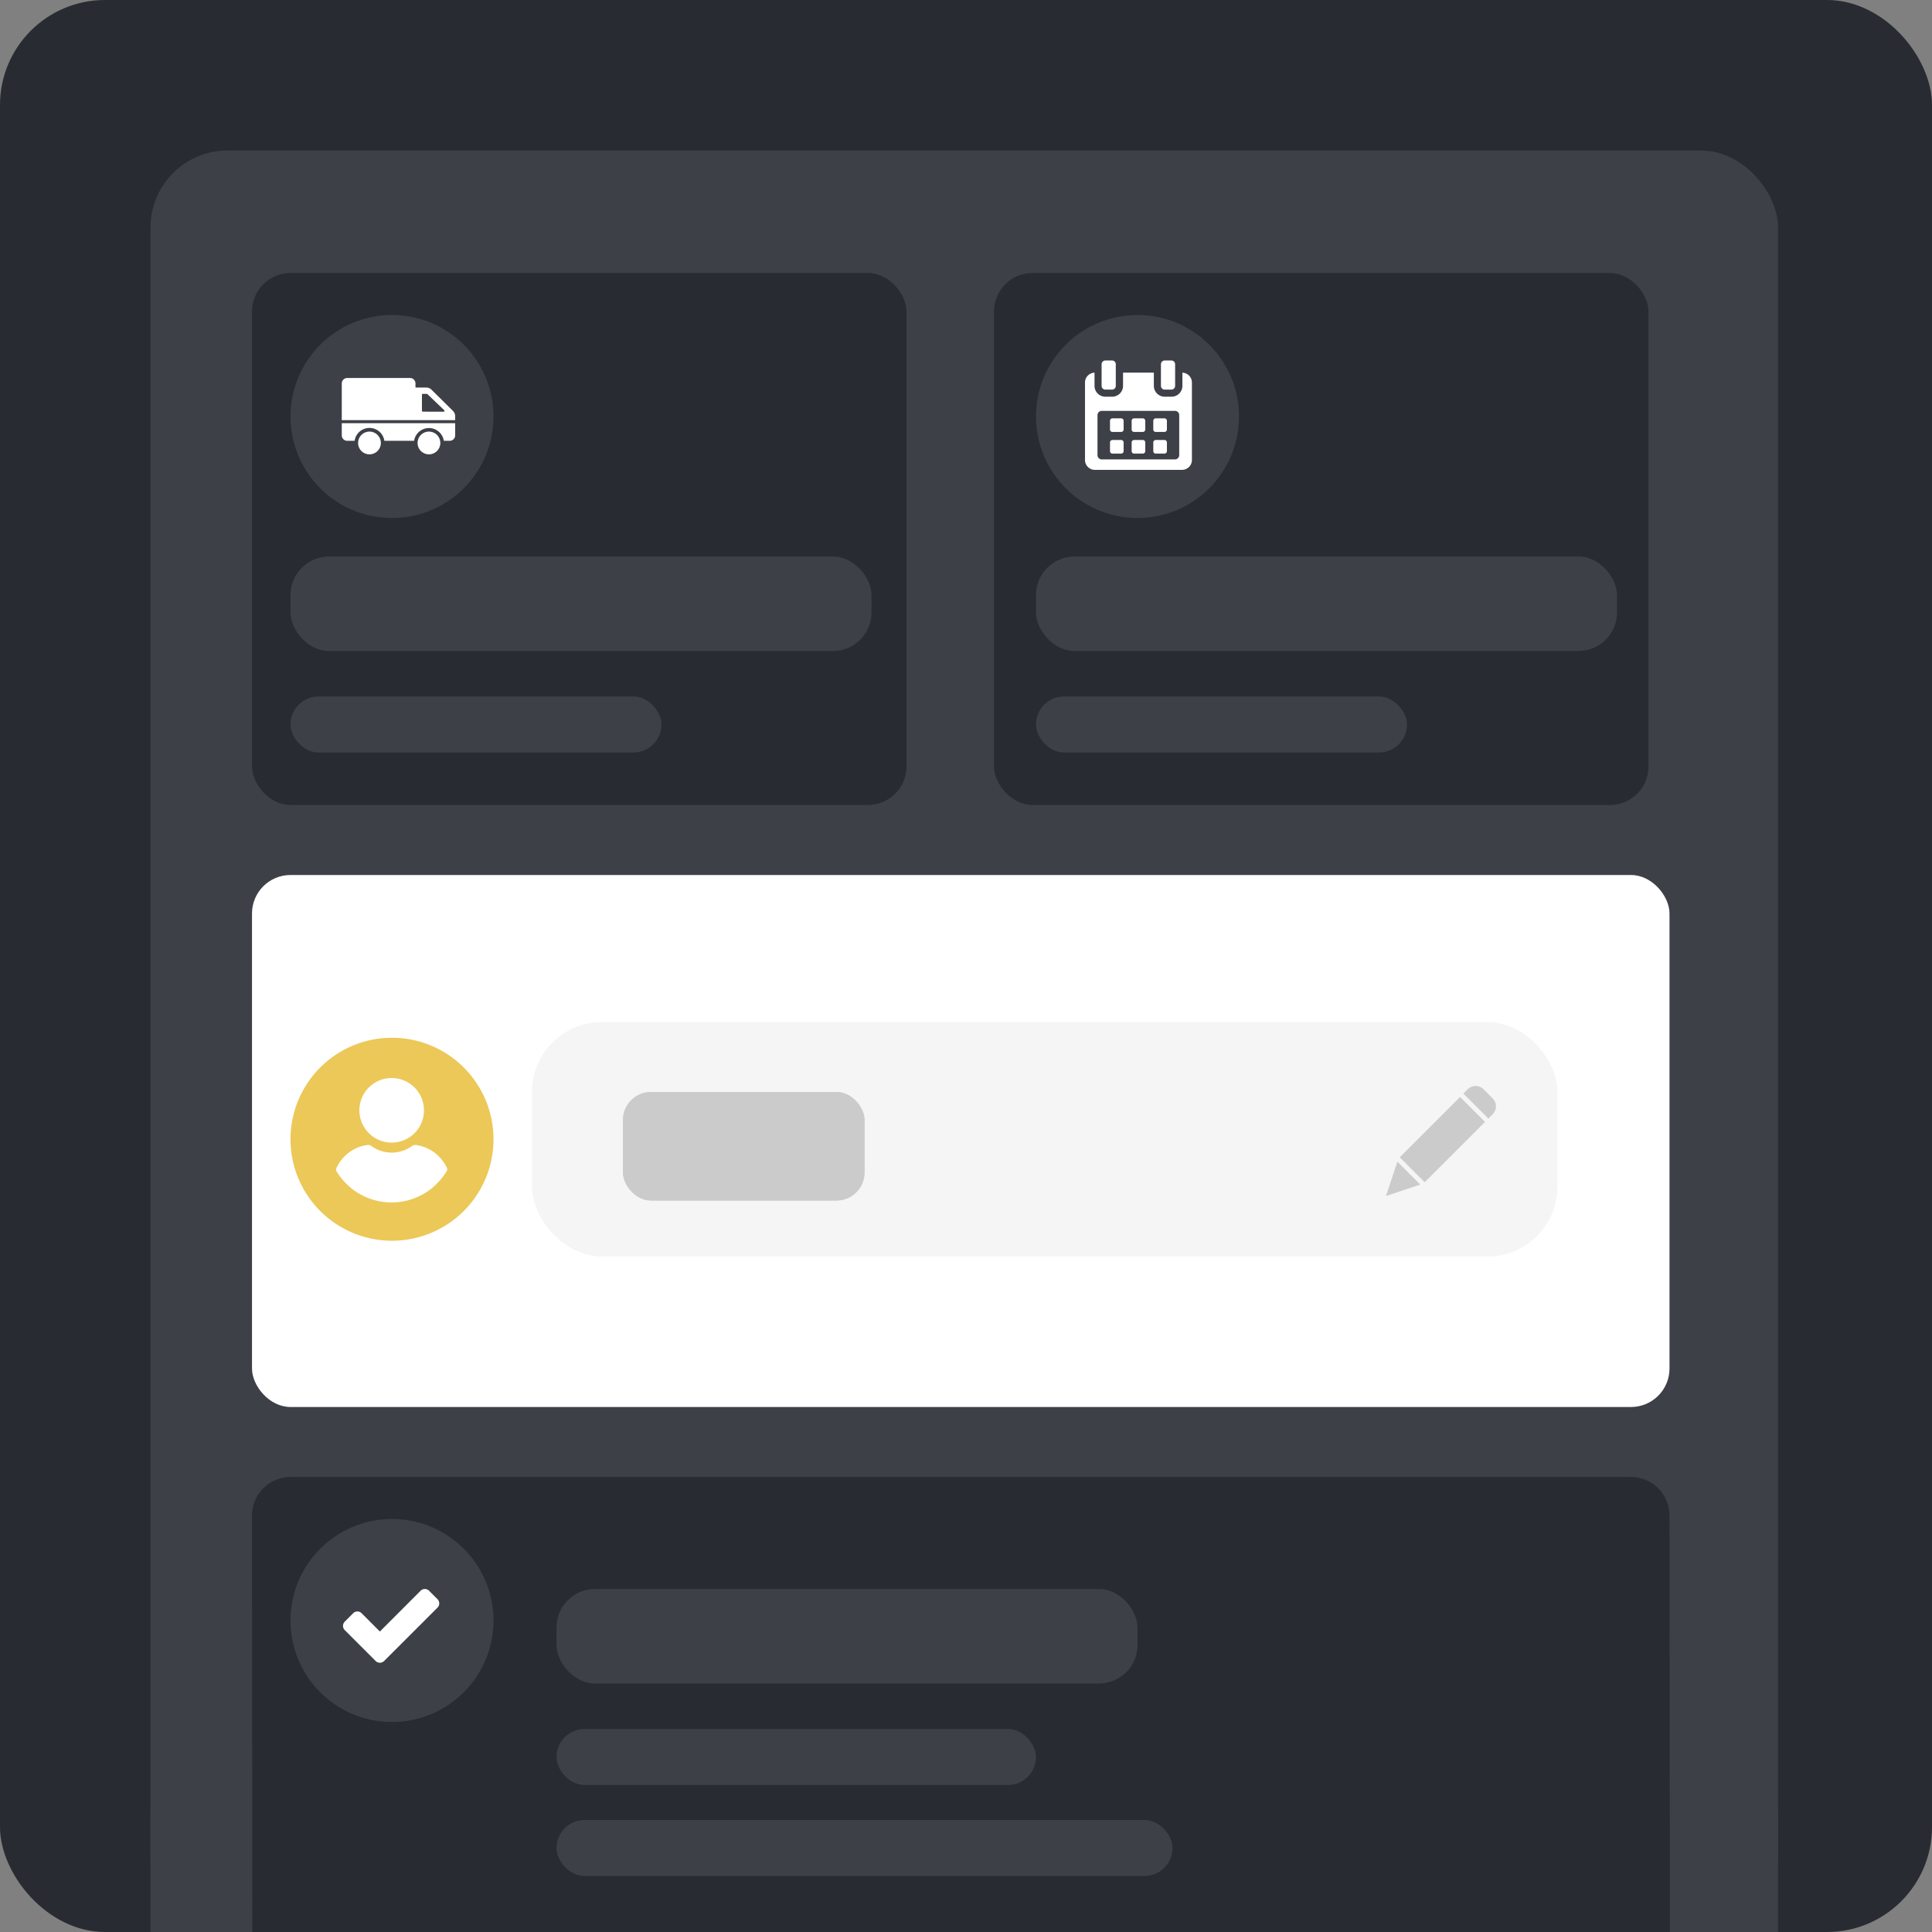 <svg xmlns="http://www.w3.org/2000/svg" width="552" height="552" viewBox="0 0 552 552">
  <rect x="0" y="0" width="552" height="552" fill="#808080" stroke="none"/>
  <g id="Group_4390" data-name="Group 4390" transform="translate(-1006 -9365.99)">
    <g id="Group_4350" data-name="Group 4350" transform="translate(0 -135)">
      <g id="Group_2236" data-name="Group 2236" transform="translate(609 3488.99)">
        <rect id="Rectangle_2696" data-name="Rectangle 2696" width="552" height="552" rx="30" transform="translate(397 6012)" fill="#282b31"/>
        <rect id="Rectangle_2697" data-name="Rectangle 2697" width="465" height="509" rx="22" transform="translate(440 6055)" fill="#3e4048"/>
        <rect id="Rectangle_2698" data-name="Rectangle 2698" width="405" height="152" rx="11" transform="translate(469 6262)" fill="#fff"/>
        <rect id="Rectangle_2699" data-name="Rectangle 2699" width="465" height="34" transform="translate(440 6530)" fill="#3e4048"/>
        <rect id="Rectangle_2709" data-name="Rectangle 2709" width="187" height="152" rx="11" transform="translate(469 6090)" fill="#282b31"/>
        <rect id="Rectangle_2710" data-name="Rectangle 2710" width="187" height="152" rx="11" transform="translate(681 6090)" fill="#282b31"/>
        <path id="Path_36024" data-name="Path 36024" d="M29,0A29,29,0,1,1,0,29,29,29,0,0,1,29,0Z" transform="translate(480 6308.5)" fill="#ecc858"/>
        <path id="Path_36023" data-name="Path 36023" d="M11,0H394a11,11,0,0,1,11,11l.125,119H.087L0,11A11,11,0,0,1,11,0Z" transform="translate(469 6434)" fill="#282b31"/>
        <circle id="Ellipse_1003" data-name="Ellipse 1003" cx="29" cy="29" r="29" transform="translate(480 6102)" fill="#3e4048"/>
        <g id="logistics-delivery-truck-in-movement_1_" data-name="logistics-delivery-truck-in-movement (1)" transform="translate(485 5985.588)">
          <g id="Group_1629" data-name="Group 1629" transform="translate(9.652 134.412)">
            <path id="Path_1715" data-name="Path 1715" d="M17.565,149.727a3.249,3.249,0,1,0,3.247,3.252A3.248,3.248,0,0,0,17.565,149.727Zm0,2.339c-.9,0-.3,1.805-.3.913s-.6,0,.3,0c.726,0-.079-.451.2,0-.02-.141.343.481.343.653C18.106,154.524,18.464,152.066,17.566,152.066Zm24.486-4.741v3.467a1.566,1.566,0,0,1-1.566,1.566H38.811a4.3,4.3,0,0,0-8.5,0H21.815a4.294,4.294,0,0,0-8.5,0h-2.1a1.566,1.566,0,0,1-1.566-1.566v-3.467Zm-7.491,2.4a3.249,3.249,0,1,0,3.247,3.252A3.252,3.252,0,0,0,34.561,149.727Zm.268,2.339c-.9,0-.916,1.805-.916.913s-.25.653.648.653.65-1.55.65-.653S35.721,152.066,34.829,152.066Zm6.606-8.232-6.154-6.086a2.092,2.092,0,0,0-1.467-.606H30.708v-1.164a1.564,1.564,0,0,0-1.566-1.566H11.218a1.567,1.567,0,0,0-1.566,1.566v8.6l4.9-6.161-2.827,3.735,2.787-.985-.2-3.69-4.666,5.9v3.077h32.4v-1.143A2.1,2.1,0,0,0,41.435,143.834Zm-2.683.2H32.8a.245.245,0,0,1-.245-.245v-4.6a.245.245,0,0,1,.245-.245h1.133a.265.265,0,0,1,.172.068l4.818,4.6A.245.245,0,0,1,38.752,144.037Z" transform="translate(-9.652 -134.412)" fill="#fff"/>
          </g>
        </g>
        <circle id="Ellipse_1004" data-name="Ellipse 1004" cx="29" cy="29" r="29" transform="translate(693 6102)" fill="#3e4048"/>
        <circle id="Ellipse_1006" data-name="Ellipse 1006" cx="29" cy="29" r="29" transform="translate(480 6446)" fill="#3e4048"/>
        <g id="correct-symbol" transform="translate(495 6414.322)">
          <path id="Path_1718" data-name="Path 1718" d="M27,54.587l-2.412-2.412a1.713,1.713,0,0,0-2.412,0L10.536,63.828,5.321,58.6a1.642,1.642,0,0,0-1.206-.5,1.642,1.642,0,0,0-1.206.5L.5,61.007a1.713,1.713,0,0,0,0,2.412l6.421,6.42L9.33,72.252a1.713,1.713,0,0,0,2.412,0l2.412-2.412L27,57a1.713,1.713,0,0,0,0-2.412Z" fill="#fff"/>
        </g>
        <g id="calendar_8_" data-name="calendar (8)" transform="translate(701.589 6115)">
          <g id="Group_1948" data-name="Group 1948" transform="translate(5.411)">
            <path id="Path_26363" data-name="Path 26363" d="M120.927,258.95a.709.709,0,0,0-.709-.708h-2.474a.709.709,0,0,0-.709.708v2.474a.709.709,0,0,0,.709.709h2.474a.709.709,0,0,0,.709-.709V258.95Z" transform="translate(-109.892 -241.716)" fill="#fff"/>
            <path id="Path_26364" data-name="Path 26364" d="M217.562,258.95a.709.709,0,0,0-.708-.708h-2.475a.709.709,0,0,0-.709.708v2.474a.709.709,0,0,0,.709.709h2.475a.709.709,0,0,0,.708-.709Z" transform="translate(-200.342 -241.716)" fill="#fff"/>
            <path id="Path_26365" data-name="Path 26365" d="M314.19,258.95a.709.709,0,0,0-.709-.708h-2.474a.709.709,0,0,0-.709.708v2.474a.709.709,0,0,0,.709.709h2.474a.709.709,0,0,0,.709-.709Z" transform="translate(-290.787 -241.716)" fill="#fff"/>
            <path id="Path_26366" data-name="Path 26366" d="M120.927,355.584a.709.709,0,0,0-.709-.709h-2.474a.708.708,0,0,0-.709.709v2.474a.709.709,0,0,0,.709.709h2.474a.709.709,0,0,0,.709-.709v-2.474Z" transform="translate(-109.892 -332.165)" fill="#fff"/>
            <path id="Path_26367" data-name="Path 26367" d="M217.562,355.584a.708.708,0,0,0-.708-.709h-2.475a.708.708,0,0,0-.709.709v2.474a.709.709,0,0,0,.709.709h2.475a.709.709,0,0,0,.708-.709Z" transform="translate(-200.342 -332.165)" fill="#fff"/>
            <path id="Path_26368" data-name="Path 26368" d="M314.19,355.584a.708.708,0,0,0-.708-.709h-2.475a.709.709,0,0,0-.709.709v2.474a.709.709,0,0,0,.709.709h2.475a.709.709,0,0,0,.708-.709v-2.474Z" transform="translate(-290.787 -332.165)" fill="#fff"/>
            <path id="Path_26369" data-name="Path 26369" d="M33.239,54.156v3.779a3.086,3.086,0,0,1-3.093,3.084H28.194a3.1,3.1,0,0,1-3.112-3.084V54.142h-8.8v3.792a3.1,3.1,0,0,1-3.112,3.084H11.223A3.086,3.086,0,0,1,8.13,57.934V54.156a2.813,2.813,0,0,0-2.719,2.8V79.1a2.814,2.814,0,0,0,2.8,2.817H33.158a2.817,2.817,0,0,0,2.8-2.817V56.954A2.813,2.813,0,0,0,33.239,54.156Zm-.906,23.565a1.211,1.211,0,0,1-1.211,1.211H10.194a1.211,1.211,0,0,1-1.211-1.211V66.281a1.211,1.211,0,0,1,1.211-1.211H31.122a1.211,1.211,0,0,1,1.211,1.211V77.721Z" transform="translate(-5.411 -50.677)" fill="#fff"/>
            <path id="Path_26370" data-name="Path 26370" d="M80.611,8.316h1.93A1.06,1.06,0,0,0,83.6,7.256v-6.2A1.061,1.061,0,0,0,82.541,0h-1.93A1.061,1.061,0,0,0,79.55,1.061v6.2A1.06,1.06,0,0,0,80.611,8.316Z" transform="translate(-74.805)" fill="#fff"/>
            <path id="Path_26371" data-name="Path 26371" d="M345.519,8.316h1.93a1.06,1.06,0,0,0,1.061-1.06v-6.2A1.06,1.06,0,0,0,347.449,0h-1.93a1.061,1.061,0,0,0-1.061,1.061v6.2A1.06,1.06,0,0,0,345.519,8.316Z" transform="translate(-322.761)" fill="#fff"/>
          </g>
        </g>
        <rect id="Rectangle_6138" data-name="Rectangle 6138" width="106" height="16" rx="8" transform="translate(480 6211)" fill="#3e4048"/>
        <rect id="Rectangle_6139" data-name="Rectangle 6139" width="166" height="27" rx="11" transform="translate(480 6171)" fill="#3e4048"/>
        <rect id="Rectangle_6140" data-name="Rectangle 6140" width="106" height="16" rx="8" transform="translate(693 6211)" fill="#3e4048"/>
        <rect id="Rectangle_6141" data-name="Rectangle 6141" width="166" height="27" rx="11" transform="translate(693 6171)" fill="#3e4048"/>
        <rect id="Rectangle_6142" data-name="Rectangle 6142" width="137" height="16" rx="8" transform="translate(556 6506)" fill="#3e4048"/>
        <rect id="Rectangle_6143" data-name="Rectangle 6143" width="166" height="27" rx="11" transform="translate(556 6466)" fill="#3e4048"/>
        <rect id="Rectangle_6144" data-name="Rectangle 6144" width="176" height="16" rx="8" transform="translate(556 6532)" fill="#3e4048"/>
        <rect id="Rectangle_6145" data-name="Rectangle 6145" width="293" height="67" rx="20" transform="translate(549 6304)" fill="#f5f5f5"/>
        <rect id="Rectangle_6146" data-name="Rectangle 6146" width="69" height="31" rx="8" transform="translate(575 6324)" fill="#cbcbcb"/>
        <path id="pen_8_" data-name="pen (8)" d="M11.249,27.5l-7.13-7.13L21.364,3.127l7.13,7.13Zm-7.8-5.874,6.54,6.54L.188,31.432ZM30.686,8.073,29.45,9.31,22.311,2.171,23.547.934a3.189,3.189,0,0,1,4.511,0l2.628,2.628a3.207,3.207,0,0,1,0,4.511Zm0,0" transform="translate(792.801 6322.284)" fill="#cbcbcb"/>
      </g>
      <g id="user_43_" data-name="user (43)" transform="translate(1077.835 9809)">
        <g id="Group_4349" data-name="Group 4349" transform="translate(24.165)">
          <g id="Group_4348" data-name="Group 4348" transform="translate(0)">
            <path id="Path_36021" data-name="Path 36021" d="M120.019,18.453a9.227,9.227,0,1,0-9.227-9.227A9.251,9.251,0,0,0,120.019,18.453Z" transform="translate(-104.111)" fill="#fff"/>
            <path id="Path_36022" data-name="Path 36022" d="M55.907,254.554a8.6,8.6,0,0,0-.927-1.692,11.469,11.469,0,0,0-7.937-5,1.7,1.7,0,0,0-1.168.282,9.835,9.835,0,0,1-11.6,0,1.512,1.512,0,0,0-1.168-.282,11.386,11.386,0,0,0-7.937,5,9.917,9.917,0,0,0-.927,1.692.857.857,0,0,0,.04.766,16.075,16.075,0,0,0,1.088,1.612,15.313,15.313,0,0,0,1.853,2.1,24.151,24.151,0,0,0,1.853,1.612,18.374,18.374,0,0,0,21.919,0,17.715,17.715,0,0,0,1.853-1.612,18.608,18.608,0,0,0,1.853-2.1,14.125,14.125,0,0,0,1.088-1.612A.688.688,0,0,0,55.907,254.554Z" transform="translate(-24.165 -228.727)" fill="#fff"/>
          </g>
        </g>
      </g>
    </g>
    <rect id="Rectangle_9002" data-name="Rectangle 9002" width="69" height="31" rx="8" transform="translate(1184 9677.99)" fill="#cbcbcb"/>
  </g>
</svg>
